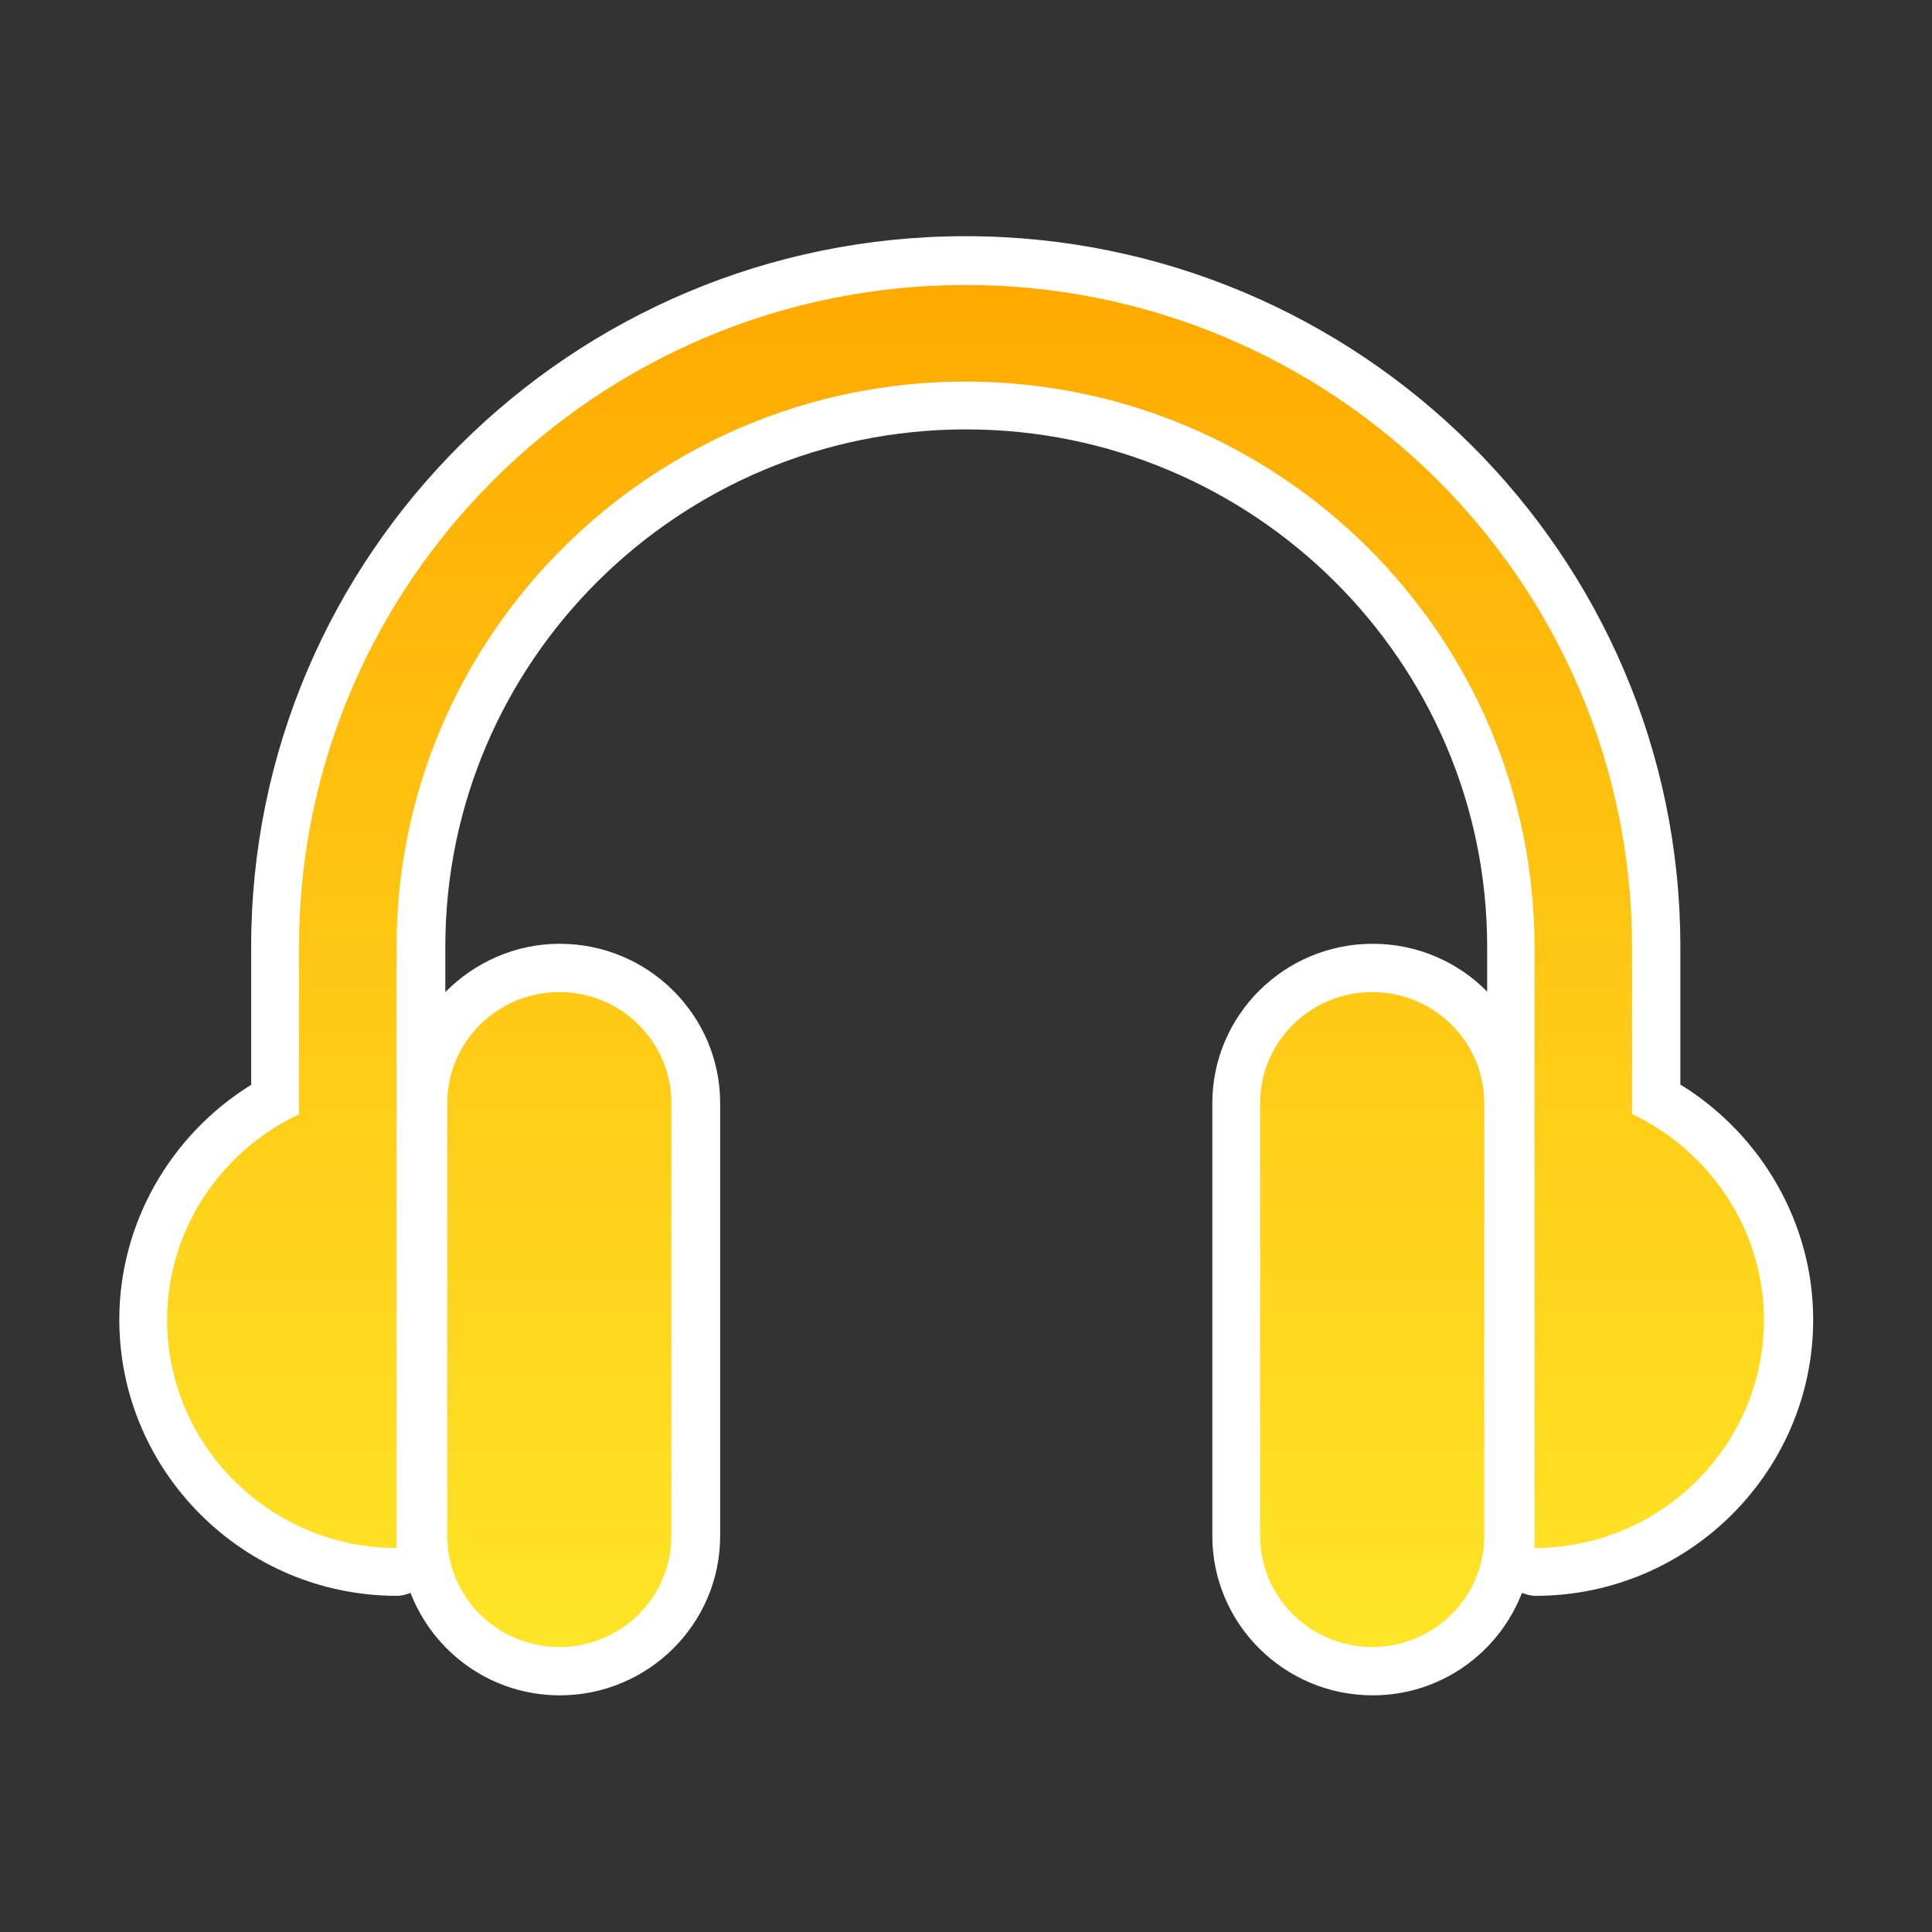 <?xml version="1.0" encoding="UTF-8"?>
<svg id="category" xmlns="http://www.w3.org/2000/svg" xmlns:xlink="http://www.w3.org/1999/xlink" viewBox="0 0 40 40">
  <rect x="0" y="0" width="40" height="40" fill="#333333" stroke="none"/>
  <defs>
    <style>
      .cls-1 {
        fill: #fff;
      }

      .cls-2 {
        fill: url(#_名称未設定グラデーション_57);
      }
    </style>
    <linearGradient id="_名称未設定グラデーション_57" data-name="名称未設定グラデーション 57" x1="20" y1="34.11" x2="20" y2="5.89" gradientUnits="userSpaceOnUse">
      <stop offset="0" stop-color="#ffe527"/>
      <stop offset="1" stop-color="#fa0"/>
    </linearGradient>
  </defs>
  <g id="million">
    <g id="c-live_event">
      <path class="cls-1" d="m34.79,22.46v-2.86c0-8.11-6.64-14.71-14.8-14.71s-14.79,6.6-14.79,14.71v2.86c-1.68,1.04-2.73,2.88-2.73,4.86,0,3.15,2.58,5.72,5.75,5.72.1,0,.19-.03.28-.06.48,1.24,1.68,2.12,3.09,2.12,1.83,0,3.32-1.48,3.32-3.3v-8.96c0-1.82-1.49-3.3-3.32-3.3-.93,0-1.77.39-2.37,1v-.94c0-5.91,4.84-10.71,10.78-10.71s10.79,4.8,10.79,10.71v.93c-.6-.61-1.44-.99-2.37-.99-1.83,0-3.32,1.48-3.32,3.3v8.96c0,1.82,1.49,3.3,3.32,3.3,1.41,0,2.61-.88,3.09-2.12.09.03.18.06.28.06,3.17,0,5.75-2.57,5.75-5.72,0-1.98-1.06-3.82-2.74-4.86Z"/>
      <path class="cls-2" d="m11.58,20.54c-1.28,0-2.32,1.03-2.32,2.3v8.96c0,1.27,1.04,2.3,2.32,2.3s2.32-1.03,2.32-2.3v-8.96c0-1.27-1.04-2.3-2.32-2.3Zm16.83,0c-1.28,0-2.32,1.03-2.32,2.3v8.96c0,1.27,1.04,2.3,2.32,2.3s2.32-1.03,2.32-2.3v-8.96c0-1.27-1.04-2.3-2.32-2.3Zm5.38,2.52v-3.45c0-7.56-6.19-13.71-13.8-13.71s-13.8,6.15-13.8,13.71v3.46c-1.61.76-2.73,2.38-2.73,4.26,0,2.6,2.14,4.72,4.75,4.72v-9.44s0,0,0,0v-3c0-6.46,5.29-11.71,11.78-11.71s11.78,5.25,11.78,11.71v5.18h0v7.26c2.61,0,4.75-2.12,4.75-4.72,0-1.88-1.13-3.51-2.74-4.27Z"/>
    </g>
  </g>
</svg>